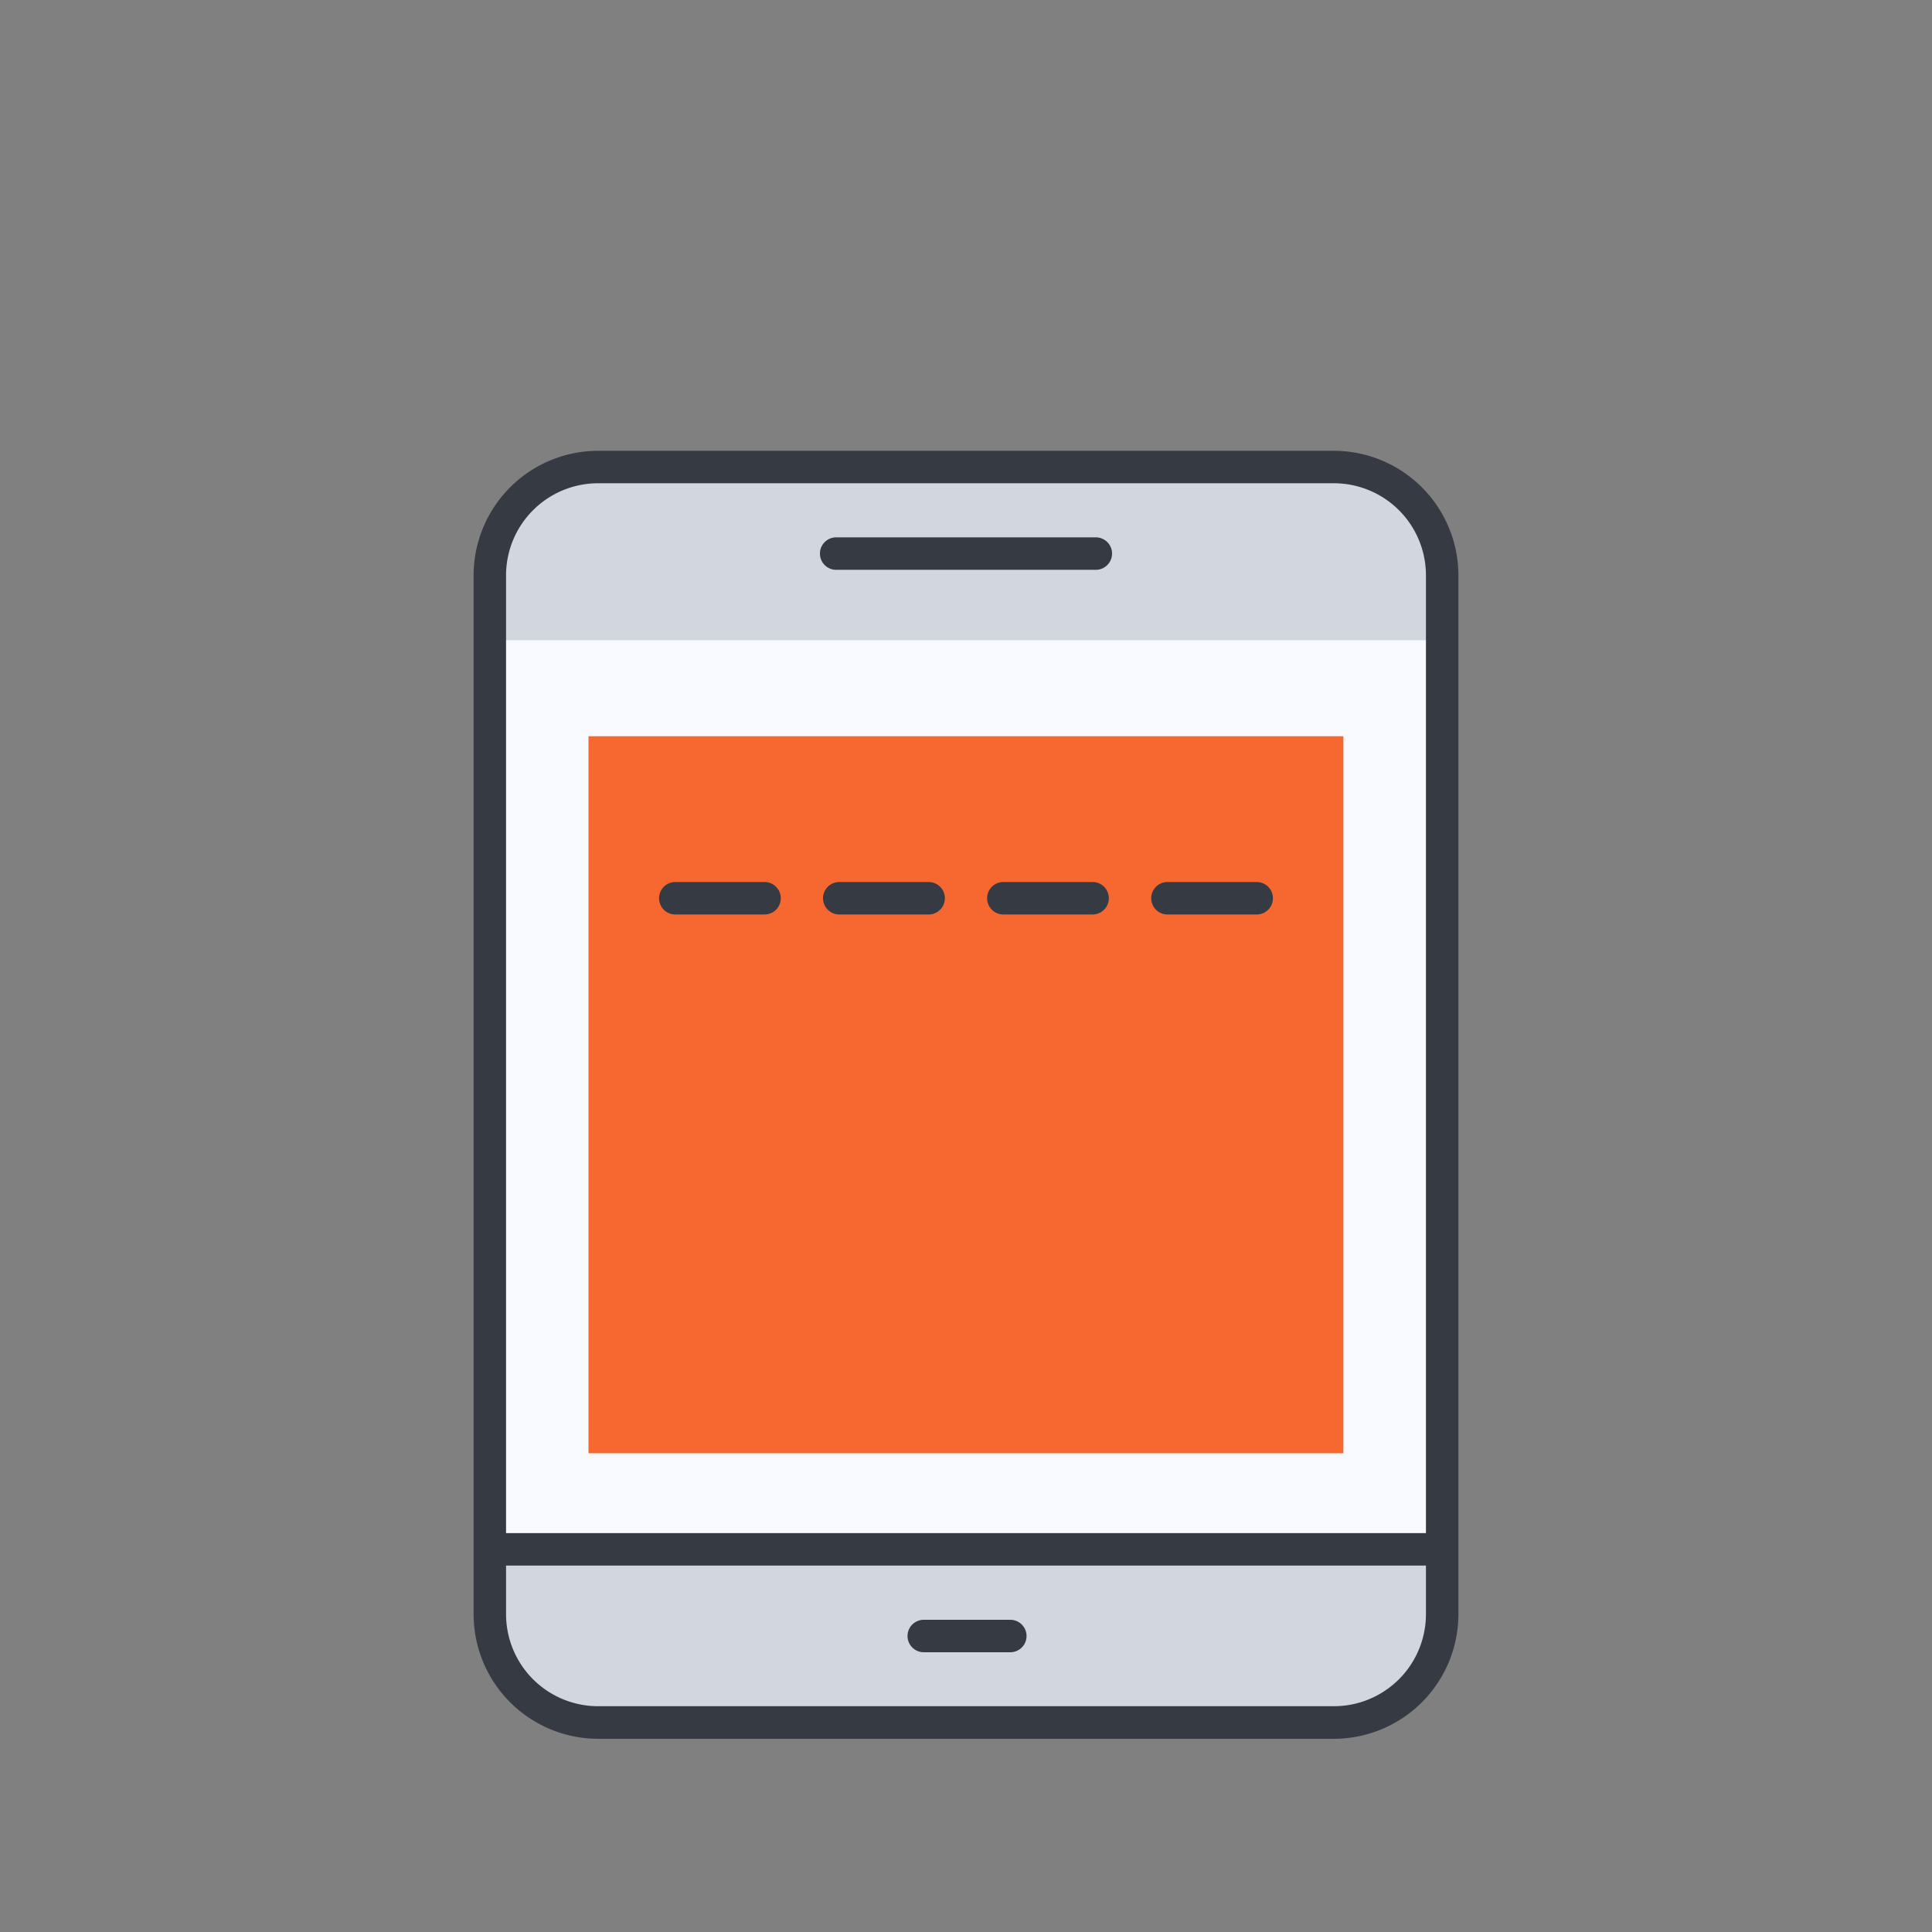 <svg id="Layer_1" data-name="Layer 1" xmlns="http://www.w3.org/2000/svg" viewBox="0 0 150 150"><rect x="0" y="0" width="150" height="150" fill="#808080" stroke="none"/><defs><style>.cls-1{fill:none;stroke-width:1.5px;}.cls-1,.cls-2{stroke:#363a43;stroke-miterlimit:10;}.cls-2{fill:#d2d6df;}.cls-3{fill:#f8faff;}.cls-4{fill:#363a43;}.cls-5{fill:#f6682f;}</style></defs><title>Artboard 4 copy 2</title><line class="cls-1" x1="38.51" y1="85" x2="112.46" y2="85"/><rect class="cls-2" x="38.03" y="36.26" width="73.95" height="97.48" rx="8.4" ry="8.4"/><rect class="cls-3" x="38.03" y="49.71" width="73.95" height="70.59"/><rect class="cls-4" x="38.11" y="119.03" width="73.95" height="2.52"/><path class="cls-4" d="M103.57,135H46.43a9.68,9.68,0,0,1-9.66-9.66V44.66A9.68,9.68,0,0,1,46.43,35h57.14a9.68,9.68,0,0,1,9.66,9.66v80.67A9.68,9.68,0,0,1,103.57,135ZM46.43,37.52a7.15,7.15,0,0,0-7.14,7.14v80.67a7.15,7.15,0,0,0,7.14,7.14h57.14a7.15,7.15,0,0,0,7.14-7.14V44.66a7.15,7.15,0,0,0-7.14-7.14Z"/><path class="cls-4" d="M85.08,44.24H64.92a1.26,1.26,0,1,1,0-2.52H85.08a1.26,1.26,0,1,1,0,2.52Z"/><path class="cls-4" d="M78.44,128.28H71.72a1.26,1.26,0,1,1,0-2.52h6.72a1.26,1.26,0,1,1,0,2.52Z"/><rect class="cls-5" x="45.69" y="57.16" width="58.61" height="55.67"/><path class="cls-4" d="M59.36,71H52.43a1.26,1.26,0,1,1,0-2.52h6.93a1.26,1.26,0,1,1,0,2.52Z"/><path class="cls-4" d="M72.1,71H65.16a1.26,1.26,0,1,1,0-2.52H72.1a1.26,1.26,0,1,1,0,2.52Z"/><path class="cls-4" d="M84.84,71H77.9a1.26,1.26,0,1,1,0-2.52h6.93a1.26,1.26,0,1,1,0,2.52Z"/><path class="cls-4" d="M97.57,71H90.64a1.26,1.26,0,1,1,0-2.52h6.93a1.26,1.26,0,1,1,0,2.52Z"/></svg>